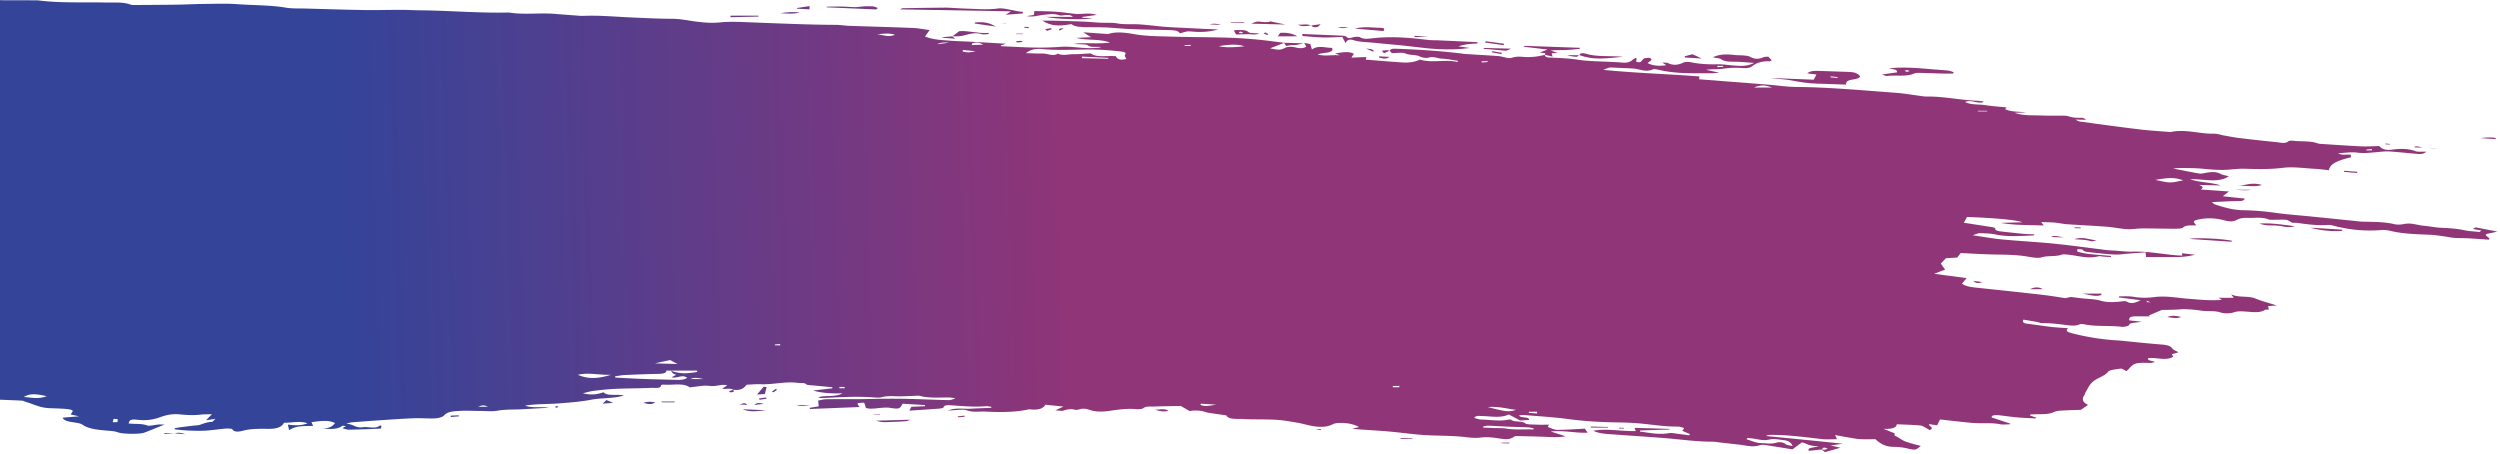 <svg width="656" height="119" viewBox="0 0 656 119" fill="none" xmlns="http://www.w3.org/2000/svg">
    <g style="mix-blend-mode:multiply" opacity=".8">
        <path d="M192.41 102.299c-.7-.53-1.79-.15-2.91-.3.48-.32.9-.6 1.33-.88-1.58-.43-2.92.4-4.68.14-1.44-.21-3.27.21-5.18.38-1.63-1.25-4.47-.51-6.87-.72-.2-.02-.66.13-.66.19 0 .94-1.61.62-2.45.66-3.2.15-6.43.13-9.64.27-1.91.08-3.8.31-5.66.53-.8.1-1.53.34-2.76.63 2.34.56 3.83.27 5.42-.27 1.06 1.12 3.4.4 5.35.85-2.75.85-5.86.58-8.57 1.11-2.7.52-5.68.75-8.58.97-2.9.22-5.91.09-8.77.58 1.97.73 4.21.2 6.28.55-2.5.14-5 .29-7.51.42-2.01.1-4.01-.01-6.03.36-1.37.26-3.1.06-4.66.06-1.66 0-3.34-.11-4.98-.02-1.65.09-3.41.13-4.27 1.12-.59.68-2 .9-3.49.88-1.45-.02-2.9-.11-4.34-.06-2.26.07-4.52.22-6.77.37-3.19.21-6.38.44-9.56.69-.55.04-1.07.2-1.6.44 1.82-.1 2.3 1.15 4.41.85 1.41-.2 3.19.6 4.53-.5l.33.27c-.08.2-.13.58-.26.59-2.76.13-5.54.24-8.31.29-.55 0-1.12-.25-1.75-.39.37-.21.6-.34 1-.56-.43-.03-.92-.11-.98-.06-1.24.99-3.16.86-5.16.7 1.85-.04 2.66-.63 3.26-1.43-1.86-.9-3.92-.52-6.19-.24.15.34.27.62.43.98-2.02.09-4.37-.17-6.3 1.12-.14-.66-.22-.99-.32-1.46 2.06.28 3.69.27 5.16-.35-2.1-.7-4.16-.09-6.17-.13-.62 1.16-1.89 1.61-4.08 1.6-2.18-.01-4.36-.09-6.49.44-.6.15-2.44.7-3.01-.36-.07-.13-1.21-.2-1.8-.15-1.77.15-3.5.44-5.27.54-1.54.09-3.12.02-4.67-.04-1.09-.04-2.17-.19-3.37-.3.01-.06-.06-.22.07-.3.22-.12 4.6-.65 5-.69.53-.04 1.13-.06 1.55-.2.97-.34 1.85-.72 3.13-.78.27-.01.46-.37.96-.8-1.12.17-1.69.26-2.48.38.49-.5.93-.95 1.54-1.58-1.3.04-2.13 0-2.89.1-1.87.21-3.71.13-5.54-.06-2-.21-3.71.21-5.16.74-1.85.67-3.62.93-5.91.68-1.79-.2-2.12.02-2.37.96 1.59.22 3.4-.05 4.93.54.51.2 1.9-.17 2.9-.25.44-.04.89 0 1.6 0-1.96.79-3.61 1.48-5.32 2.13-1.13.43-5.44.37-6.68-.02-.49-.15-1.02-.33-1.57-.38-2.93-.3-6.04-.32-8.04-1.74-.49-.35-1.72-.48-2.66-.63-1.12-.18-2.05-.4-2.49-1.16 1.29-.11 2.5-.21 4.34-.36-1.09-.24-1.66-.36-2.22-.49.19-.36.7-.78.47-1.05-.2-.23-1.2-.36-1.89-.41-1.36-.11-2.75-.13-4.13-.19-2.56-.1-4.16-1.06-6.19-1.64-.35-.1-.65-.31-1-.33-2.11-.11-4.23-.19-6.13-.26-.43-.4-.8-.74-1.24-1.14.23-.26 1.29-.44.32-1.02-.42-.25-.4-.65-1.36-.77-.85-.1-1.64-.33-2.9-.6.97-.47 1.75-.85 2.63-1.28-.48-.51-1.53-.31-2.35-.35-1.83-.08-3.88.28-5.16-.78-.22-.18-1.2-.13-1.99-.21.59-.9-.93-1.06-2.37-1.35.29-.34.55-.66.81-.97-.95-.41-1.83-.84-2.84-1.19-2.43-.84-5.34-.82-8.13-.96-3.9-.19-7.8-.35-11.85-.53v-1.17c.81-.05 1.56-.18 2.24-.12 1.25.12 2.14-.03 2.87-.54s1.66-.43 2.71-.2c1.15.25 1.92.04 2.22-.7-.97.09-1.78.13-2.55.25-.95.15-1.72.06-2.1-.38-.53-.62-1.51-.72-2.79-.59.2-.93.37-1.75.58-2.77-2.28.53-4.25-.05-6.4.29-1.83.28-4.04-.48-6.02.15-.79-.76-1.48-1.43-2.24-2.17 1.1.03 1.9.06 2.71.08-2.24-1.19-5.43-1.65-7.41-3.1 1.31-1.57-.25-2.76-3.21-3.68-.7-.22-1.49-.41-2.03-.71-1.52-.82-3.18-.99-5.26-.37.66.62 3.08.12 3.18 1.12-5.02.32-9.86 1.05-14.96.85-1.46-.06-2.88.63-4.5.14v-.8c-.63 0-1.21-.07-1.67.01-2.07.39-3.87-.04-5.74-.36-.83-.14-1.75-.19-2.64-.22-1.16-.04-2.34.03-3.48-.06-3-.24-3.59-.78-2.61-2.31 1.84-.27 3.75-.54 5.96-.87-1.53-1.31-2.17-2.52-1.86-3.84.04-.18-.58-.47-1.03-.59-.73-.19-1.56-.27-2.61-.43 1.43-.46.83-1.51 3.03-1.81-1.85-.5-2.2-1.11-1.93-1.91.22-.64.34-1.27-.68-1.9-.61-.38-.5-1.05-.6-1.6-.09-.51-.02-1.04-.02-1.38.94-.57 1.73-1.06 2.35-1.44-.67-1.14-3.05-1.59-2.89-2.76.13-.91.03-1.82.03-2.75.36-.11.8-.23 1.12-.33-.22-.67-.35-1.24-.62-1.8-.27-.57-.67-1.12-1.02-1.69 1.36-.17 1.2-.75.94-1.27-.52-1.02-1.19-2.02-1.86-3.12 1.54.05 2.58-.18 3.74.29 1.28.52 2.57.35 3.74-.38 1.19-.74 2.6-1.07 4.48-1.05.72 0 1.44-.12 2.17-.17.46-.03 1.08-.15 1.36-.05 2.3.84 4.72.11 7.03.1 2.45 0 4.92-.38 7.33-.69 1.01-.13 1.81-.68 2.81-.77 2.33-.22 4.72-.35 7.1-.38 2.63-.03 5.33-.06 7.88.19 3.55.35 6.04-.19 8.01-1.6.26-.19.86-.27 1.76-.54-1.52-.05-2.64-.18-3.71-.11-1.11.08-1.92-.02-2.79-.35-1.22-.46-2.32-1.05-4.08-1.03-.3 0-.72-.15-.9-.29-1.02-.8-2.42-1.16-4.35-1.08-.44.02-1.06-.02-1.32-.16-1.36-.73-3.11-.61-4.85-.68-4.62-.17-9.22-.47-13.84-.59-2.53-.07-3.75-.66-4.48-1.76-.52-.79-1.3-1.54-2.04-2.39.45-.12 1.22-.32 2.36-.62-2.96-.15-5.52-.15-7.94-.44-1.39-.16-2.73-.31-4.16-.37-.74-.03-1.6-.45-2.04-.81-1.2-.97-1.12-.99-3.71-1.2 1.28-.73 2.2-1.52 4.6-1.11.65.11 1.56-.21 2.36-.23 5.11-.11 10.03-.84 15.15-.98 4.59-.12 9.16-.47 13.74-.7 7.45-.37 14.9-.72 22.35-1.07 1.15-.06 2.42 0 3.26-.77-2.28-.12-4.06-.57-5.92-1.03-2.04-.5-4.5-.64-6.82-.83-2.94-.25-5.71-.69-8.4-1.32-1.55-.36-2.84-1.06-4.82-.93-.35.02-.84-.19-1.13-.36-1.4-.76-2.75-1.55-4.18-2.35 1.32-.77 3.06-.95 4.99-1.04 5.15-.23 10.29-.52 15.43-.82 1.08-.06 2.14-.22 3.32-.35-.55-1.11-1.07-2.1-1.51-3.09-.19-.44-.51-.94-.25-1.33.65-.96-.17-1.76-.69-2.62-.49-.81.47-1.73 2.4-2.36.53-.17 1.14-.32 1.75-.39 2.38-.28 4.71-.73 7.24-.61 1.97.09 3.69-.07 4.73-1.02.15-.14.57-.2 1.07-.36.67 1.13 2.57.95 4.2 1.07 1.01-1.12.67-1.81-1.54-2.77 1.32 0 2.61-.19 3.38.04 1.85.56 3.6.21 4.84-.21 2.1-.72 4.38-.52 6.58-.71 1.78-.16 3.64-.1 5.27-.62.49-.16 1.24-.11 1.87-.17.53-.05 1.37-.05 1.53-.2.98-.93 2.67-.64 4.17-.64 2.49 0 4.98 0 7.47.02.65 0 1.32-.02 1.93.06 5.72.7 11.55.39 17.34.52 2.17.05 4.6-.21 6.6.56.26.1.72.09 1.08.09 3.68-.02 7.35-.04 11.02-.09 2.6-.04 5.19-.18 7.78-.2 2.67-.03 5.4-.12 8.02.07 4.27.31 8.64.21 12.82.92 1.61.27 3.49.18 5.25.23 5.07.14 10.14.31 15.22.39 3.29.05 6.59-.05 9.88-.05 1.55 0 3.1.11 4.65.12 7.86.06 15.66.78 23.55.58 3.99.67 8.16.01 12.19.37 1.64.14 3.28.26 4.93.38.82.06 1.67.17 2.48.13 3.91-.17 7.72.19 11.58.37 3.87.18 7.75.38 11.62.4 2.24.01 4.15.46 6.2.72 2.15.27 4.09.46 6.45.22 2.82-.29 5.88-.08 8.82.03 7.15.26 14.28.59 21.46.62 1.19 0 2.37.22 3.56.26 5.53.19 11.06.33 16.58.55 1.52.06 3 .37 4.48.56-.46.64-.84 1.17-1.21 1.69 1.92.79 4.14.92 6.31 1.08 1.92.14 3.87.19 5.81.29 2.93.16 5.85.33 9.17.53-.66.2-1.05.32-1.44.43.08.08.14.21.23.22 3.04.13 6.08.31 9.12.35 2.09.03 4.22-.03 6.29-.19 2.81-.22 5.42.41 8.17.33.87-.02 1.73-.07 2.6-.24-1.17-.28-2.58.25-3.63-.54-.42-.31-2.29-.15-3.5-.35 2.96-.38 6.05.12 9.4-.33-2.82-1.04-6.02-.48-8.83-1.23 1.34-.06 2.39-.11 3.86-.17-.68-.43-1.17-.74-2.03-1.29 2.29.16 4.11.29 6.55.46 1.82-.66 4.15-.45 6.91.04 2.77.5 5.95.53 8.96.62 4.96.15 9.94.14 14.9.27 2.63.07 5.26.24 7.85.47 2.56.23 5.06.59 7.59.9-1.15.44-2.31.89-3.74 1.44 1.61.34 2.59.58 3.67 0 .8-.44 1.83-.52 3-.23.91.23 1.93.35 2.84-.2-.18-.31-.37-.65-.57-.99.52.1 1.04.19 1.61.3.11.38.24.8.43 1.45 1.58-1.23 3.45-.44 5.28-.44.64 1.51-2.36 1.12-3.8 1.71 1.91.59 3.76.03 5.87.26-.58-.26-.83-.36-1.27-.56 1.74-.13 3.29-.66 4.93.13-.18.27-.36.55-.66 1.01 1.4-.05 2.58-.1 3.94-.15-.03.13-.08.34-.17.69 3.26.25 6.53.54 9.82.74 1.65.1 3.21-.17 4.39-.76 3.26.98 6.71-.14 9.88.64.03-.11.05-.21.08-.32-1.41-.2-2.8-.51-4.23-.57-1.19-.05-2.19-.72-3.62-.22-.37.13-1.61-.07-2.02-.3-1.07-.6-2.81-.3-4.01-.87-.62-.29-2.27-.05-3.47-.05-.19-.23-.36-.43-.53-.63l.04.02c.06-.49.7-.58 1.53-.55 5.69.2 11.33.56 16.89 1.21.44.05.87.14 1.32.17 2.87.18 5.74.34 8.6.54.57.04 1.12.18 1.65.3.74.18 1.35.38 2.27.08.61-.2 1.59-.26 2.32-.19 2.17.21 4.14 0 6.04-.5l-.06-.03c.24.31.13.68 1.24.73 2.46.11 4.99.19 7.32.55 3.08.47 6.22.43 9.33.63.73.05 1.49.03 2.2.12 1.39.17 2.32-.06 2.98-.65.2-.18.53-.33.89-.56.73.39-.73 1.2 1.02 1.14.38-.01.68-.59 1.13-1.01.53-.02 1.58-.44 1.95.25.13.25-.57.6-.99.99 1.17.63 2.8.87 4.9.55-.37-.24-.64-.41-1.07-.69.63.04 1.22 0 1.46.11 1.35.68 2.66.56 3.9-.02.87-.4 1.76-.25 2.59-.09 2.12.41 4.28.5 6.55.45 1.34-.03 2.71.2 4.07.31 1.8.14 3.62.33 5.54-.67-1.95-.13-3.44-.29-4.95-.31-1.41-.02-2.71.05-3.69-.65-.39-.28-1.4-.34-2.18-.51 1.7-.84 3.58-.86 5.63-.61.8.1 1.67.05 2.48.13.59.06 1.31.14 1.66.34 1.16.67 2.26.68 3.55.11.24-.11.7-.09 1.22-.15.32.34.63.67.91.97-.28.14-.42.27-.53.26-2.08-.11-3.56.47-4.51 1.21-.78.61-1.65.63-2.74.55-1.78-.14-3.44-.04-5.19.21-1.25.18-2.71.04-4.26.27.98.21 1.96.43 3.47.76-.98.08-1.44.14-1.91.14-1.76 0-3.52 0-5.28-.01-2.97-.02-5.87-.23-8.59-.87-.49-.11-1.34-.28-1.56-.18-1.92.91-3.49-.06-5.2-.18-1.06-.07-2.13-.1-3.19-.15-.98-.04-1.97-.13-2.94-.11-.41 0-.79.26-1.8.61 8.78.86 17.08 1.08 25.25 1.73l-.07.74c6.06.47 12.1.93 18.12 1.41 2.45.19 4.88.58 7.32.6 8.91.08 17.61.91 26.37 1.55 1.99.15 3.92.5 5.88.75.63.08 1.26.22 1.89.21 4.66-.06 8.95.96 13.53 1.12.45.02.9.1 1.34.15.06 0 .08.07.18.18-1.59.56-3.14-.72-4.86-.02 1.51.83 3.64.56 5.36.84 1.74.28 3.59.39 5.59.59l-.45.42c1.49.83 3.64.61 5.52.9-1.04.03-2.08.07-3 .09 2.1.82 4.75.62 7.25.72 1.82.07 3.67.02 5.5.04.45 0 1 .02 1.32.14 1.04.39 2.17.44 3.42.41.43-.01.89.18 1.23.53-.8-.02-1.6-.04-2.86-.06.64.26.94.48 1.33.53 5.25.71 10.5 1.44 15.79 2.07 2.59.31 5.27.45 7.91.67 3.94-.84 7.54.51 11.38.43.85-.02 1.72.3 2.59.46 1.37.24 2.73.52 4.14.69 3.22.39 6.46.75 9.71 1.07 1.05.1 2.34.52 3.17-.27.1-.1.72-.15 1.03-.11 2.19.29 4.65-.04 6.64.72.32.12.85.12 1.29.15 3.38.22 6.76.46 10.16.62 1.54.07 3.12-.05 4.66-.09.64.78 1.72 1.17 3.28.96 2.28-.31 4.3-.33 6.31.41.56.21 1.64.08 2.75.11-.81.8-1.94.62-2.98.53-2.28-.19-4.54-.46-6.83-.59-1.13-.06-2.32.12-3.47.21-1.62.13-3.13.33-4.9.09-1.41-.2-3.09.08-4.92.16 1.06.69 2.28.22 3.32.42v.66c-2.92.72-5.46 1.5-5.78 3.39-1.21-.13-2.35-.3-3.51-.36-2.83-.15-5.87-.6-8.47-.28-3.5.44-6.8.35-10.26.25-1.85-.05-3.74.3-5.62.31-1.82 0-3.66-.15-5.46-.33-1.5-.15-5.99-.27-7.54-.04 2.44.48 4.64.94 6.89 1.32.5.08 1.23-.11 1.82-.21 1.39-.24 2.62-.32 3.77.32.51.28 1.4.4 2.12.59-2.07 1.52-5.08 1.05-7.96.85-.69-.05-1.38-.12-2.15-.05 2.39.88 5.53.77 8.01 1.62l-5.7-.13c1.01.43 1.27.71.44 1.2 2.52.17 4.84.33 7.41.51-.6.47-1.03.8-1.62 1.26 2.03.22 3.87.41 5.77.61-.25.77-1.33.63-2.32.65-1.98.06-3.95.17-6.34.28.48.36.6.54.85.62 2.32.74 4.67 1.47 7.54 1.51 2.93.04 5.73.32 8.55.71 3.01.42 6.14.63 9.22.94 3.98.4 7.96.81 11.95 1.22.45.05.91.12 1.37.13 2.82.07 5.66.01 8.31.63.96.23 1.85.14 2.9-.05 1.75-.32 3.3.36 4.99.5 1.52.12 2.99.46 4.52.52 2.12.09 4.16.23 6.14.65 1.22.26 2.61.31 3.93.46.16-.13.33-.26.49-.38l-2.22-.42.66-.42 5.74 1.11c-.65.15-1.01.25-1.4.32-2.02.39-2.03.4-.76 1.37.08.06 0 .17-.03.44-1.81-.12-3.59-.26-5.38-.36-1.25-.07-2.53-.03-3.77-.12-.96-.07-1.86-.3-2.81-.42-1.13-.15-2.26-.34-3.41-.39-3.55-.15-7.12-.21-10.43-1.01-.71-.17-1.63-.31-2.38-.24-4.65.39-8.9-.13-12.96-1.22a3.78 3.78 0 0 0-1.07-.11c-2.75.19-5.33-.13-7.93-.51-.6-.09-1.28-.04-1.42-.05-.75-.36-1.14-.71-1.67-.77-.87-.11-1.84-.02-2.77-.03-.65 0-1.5.07-1.9-.1-1.63-.68-3.48-.32-5.24-.39-1.17-.04-2.16.05-3 .51-1.01.56-2.06.47-3.42.11-1.85-.49-3.96-.68-6.09-.3-2.01.36-2.17.55-1.14 1.64-1.26.1-2.79-.2-3.53.63-.17.2-1.32.26-2.02.26-2.86 0-5.72-.09-8.58-.08-1.35 0-2.72.27-4.03.19-1.79-.1-3.51-.49-5.29-.63-3.47-.26-6.97-.42-10.45-.66-1.07-.07-2.09-.32-3.16-.42-1.12-.1-2.28-.1-3.66-.16.33.44.5.67.69.92-3.84-.17-7.65-.03-11.32-.7l5.7-.15c-1.41-.59-6.78-1.11-14.53-1.4-.25.47-.52.96-.82 1.52 2.33.36 4.59.72 6.87 1.07.72.11 1.43.13 1.37.66-.02.16.61.44 1.03.49 2.06.26 4.14.47 6.22.67.98.09 2 .11 3.04.16-.13.14-.19.28-.27.28-3.36.12-6.72.44-10.03-.27-1.23-.26-2.7-.28-4.07-.33-.4-.01-.84.24-1.86.55 2.9.42 5.19.85 7.57 1.08 4.63.44 9.35.68 13.96 1.14 4.59.47 9.09 1.11 13.64 1.67.62.08 1.28.09 1.92.13 1.64.1 3.3.33 4.92.28 4.14-.14 7.9.71 11.86.99.35.02.71.03 1.17.04-.06-.22-.1-.39-.15-.61 1 .11 1.97.22 3.47.39-2.3.59-4.25.64-6.23.62-2.17-.01-4.34 0-6.61 0-.03-.3-.07-.67-.13-1.25-1.6.12-3.01.23-4.43.33-1.24.09-2.5.31-3.72.25-2.01-.09-4-.33-5.98-.55-.95-.1-2.08-.09-2.41-.75-.04-.08-.89-.07-1.37-.1.02.23-.12.62.1.67.95.25 1.97.48 3.03.59 1.88.21 3.8.34 5.71.5-.02.1-.03.2-.05.3-.63-.04-1.27-.06-1.9-.11-.44-.03-.99-.18-1.29-.1-2.65.7-4.98-.03-7.41-.34-.75-.09-1.82-.25-2.28-.08-1.61.59-3.67.18-5.37.73-.8.26-2.53-.03-3.73-.24-3.13-.53-6.37-.47-9.59-.55-2.58-.07-5.15-.24-7.84-.36-.29.39-.57.75-.88 1.18-.97.06-1.95.11-2.98.17l-1.35 1.41c.37.52.73 1.02 1.13 1.58-.89.34-1.67.64-2.88 1.1 2.98.4 5.57.75 8.52 1.14-.37.44-.77.9-1.21 1.42.63.57 1.77.85 3.05 1 3.42.38 6.85.73 10.27 1.1 2.88.31 5.76.62 8.63.97 1.6.19 3.16.47 5.2.77.21-.05.96-.22 1.38-.32 1.54.18 2.75.37 3.99.46 1.36.09 2.64.17 3.91.54 1.74.51 3.75.39 5.67.14.65-.08.88-.07 1.46.23 1.01.52 2.12.07 3.32-.51-2.11-.27-3.93-.5-5.74-.73.04-.1.09-.2.13-.3 1.24.03 2.58-.07 3.71.13 1.85.32 3.64.31 5.43.08 3.15-.41 6.05.22 9.03.44 2.85.21 5.65.55 8.75.28-.27-.17-.47-.3-.85-.53h3.98c-.21-.27-.36-.46-.72-.92 2.01.97 4.49.32 6.35 1.09 1.61.67 3.53 1.16 5.64 1.84-.89.07-1.5.11-2.27.17l.18.9c-.33.02-.83-.02-.97.07-1.29.83-2.96.62-4.67.49-1.24-.09-2.42-.24-3.7.22-.72.26-2.44.28-3.14.03-1.69-.61-3.58-.27-5.3-.53-1.29-.2-2.66-.32-4.01-.38-.95-.04-1.94.1-2.91.13-1.07.04-2.14.05-3.38.08-1.01.43-2.19.92-3.36 1.42.06.08.12.17.19.25-1.2 0-2.39.01-3.59 0-1.52-.02-1.93.38-1.76 1.06.84.09 1.66.18 3.2.34-1.53.36-3.07.13-3.3.94-.05.19-1.3.48-1.84.41-3.29-.41-6.82.01-10.02-.68-.29-.06-.83-.08-1.01 0-1.24.61-2.72.31-3.95.16-2.01-.25-3.98-.48-6.06-.46-.39 0-.77-.21-1.19-.29-1.15-.21-2.32-.4-3.62-.62-.28.67-.03.95 1.02 1.08 2.15.27 4.27.6 6.43.85 1.33.15 2.7.21 4.32.33-.84.65-.24 1 .84 1.28 3.86 1 7.92 1.69 12.29 1.93 1.07.06 2.12.21 3.18.31 2.62.25 5.23.53 7.87.73 1.48.11 2.62.28 3.13 1.08.22.35.98.61 1.62.99-.65.19-1.16.34-1.75.5.13.24.26.48.36.68-1.98 1.14-4.42.09-6.52.35-.44.77 1.1.59 1.73 1.01-.49.1-.92.26-1.33.25-3.78-.11-4.16 0-5.6 1.64-.1.12-.24.23-.55.51-.59-.27-1.18-.71-1.49-.67-1.2.17-3.03.38-3.3.79-.77 1.15-2.98 1.68-4.07 2.69-1.04.95-1.35 1.96-1.99 2.94-.08.13 0 .28-.09.4-.74.98-.81 1.92.86 2.71-.65.45-1.22.84-1.86 1.29-1.61.06-3.28.1-4.93.19-.7.04-1.58.11-2.02.33-1.17.59-2.57.63-4.06.63-.76 0-1.52.05-2.28.07-.03.09-.06.18-.08.27l1.63.56c-.04.07-.08.14-.12.22-1.68-.1-3.38-.15-5.05-.3-1.61-.14-3.18-.4-4.79-.56-.86-.08-1.7-.02-1.77.58 1.63.54 3.26 1.08 4.9 1.62l-.09.2c-.85 0-1.81.12-2.53-.02-2.38-.49-4.88-.14-7.28-.35-2.76-.24-5.48-.58-8.51-.91-.2.41-.46.94-.76 1.54-.56-.08-1.28-.19-2.12-.31-.13.59 1.62.97.14 1.57-.24-.16-.45-.32-.72-.46-.56-.27-1.09-.7-1.75-.76-1.94-.18-3.94-.22-6.13-.32-.07.85-1.06 1.28-3.46 1.21.99.41 1.51.62 2.03.83.45.19 1.15.29.8.74-.1.13.51.4.84.59.69.4 1.29.87 2.13 1.18 1.22.45 2.63.77 3.96 1.15-1.36 1.1-1.42 1.13-3.4.67-1.18-.27-2.3-.43-3.65-.44-2.52-.01-3.68-.99-4.87-2.01-1.27 0-2.66.06-4.01-.02-1.07-.06-2.1-.28-3.13-.45-.99-.16-1.96-.35-3.43-.62.22.51.32.73.48 1.09-1.3 0-2.62.11-3.83-.02-4.45-.49-8.84-1.13-13.46-1.11-.43 0-.86.04-1.34.29 3.36.33 6.72.65 10.07.99 3.33.33 6.66.68 10.1 1.03-.96.14-1.82.27-3.22.47 1.12.25 1.76.4 2.59.59-1.39.39-2.65.75-4.02 1.14-.28-.21-.63-.46-.97-.71.34.03.7.12 1 .08.25-.03.43-.21.64-.32-.34-.08-.78-.27-.98-.22-.29.07-.41.32-.6.49-1.12.12-2.24.24-3.38.35-.37-1.01 1.43-.72 2.6-1.24-2.39.11-3.22-.76-4.39-.98-.92.68-1.72 1.27-2.48 1.84-2.6-.42-4.82-.79-7.07-1.13-.42-.06-1.05-.1-1.36 0-1.94.68-3.71.09-5.53-.11l-5.6-.63c-.36-.04-.72-.14-1.07-.14-4.63.03-9.03-.66-13.54-1-4.64-.35-9.29-.65-13.93-.99-1.5-.11-3-.28-4.17-.89 3.71-.67 7.39.21 11.17.08-.14-.33-.23-.54-.36-.83l9.2.27c0 .05.01.11.02.16-2.58.08-5.17.17-7.75.25 0 .1-.01.19-.02.29 2.45.3 4.76.89 7.53.42.8-.14 1.91.13 2.87.23.82.09 1.63.22 2.44.34.11-.1.21-.2.32-.3-.7-.31-1.41-.61-2.06-.9.16-.25.57-.61.4-.7-.39-.21-1.08-.4-1.64-.4-4.03.03-7.77-.73-11.69-.96a95.32 95.32 0 0 0-4.15-.14c-4.41-.06-8.73-.32-13.03-.9-3.64-.49-7.44-.7-11.17-1.02-.49-.04-1.02.03-1.53.06.17.85 2.77.2 2.59 1.23-.8.04-1.59.08-2.34.12-.99-.53-1.91-1.02-2.97-1.58-2.12 1.03-4.6.46-6.97.42-.84-.02-1.69-.21-2.07.5.57.14 1.18.41 1.8.42 2.35.04 4.69.49 7.06.05.24-.04.72-.08.75-.05.71.8 2.94.23 3.82 1.04.3.27 1.87.25 2.87.29 1.09.05 2.2.01 3.31.01-.12.26-.39.56-.26.62.75.29 1.61.74 2.42.74 2.37 0 4.73-.19 7.23-.31l.75 1.04c-3.13.19-6-.66-9.71-.3 1.57.51 2.64.85 3.91 1.26-1.65.28-3.18.25-4.78.17-2.65-.13-5.32-.17-7.99-.24-.24 0-.61.06-.72.15-1.2.99-2.86.64-4.5.4-1.41-.2-2.75-.36-4.32-.14-1.17.16-2.59.04-3.82-.11-3.78-.46-7.68-.32-11.48-.59-2.88-.21-5.69-.62-8.56-.88-2.54-.23-5.11-.37-7.67-.55-.54-.04-1.08-.09-2.16-.19.86-.21 1.26-.31 1.82-.44-1.22-.67-2.66-1.05-4.5-1.08-.96-.02-1.78.01-2.52.39-1.36.71-3.15.74-4.88.47-1.52-.24-2.89-.68-4.4-.94-1.81-.31-3.66-.65-5.55-.75-2.87-.16-5.8-.04-8.67-.2-1.55-.09-3.7.21-4.34-.96-1.47-.21-2.95-.41-4.41-.64-.45-.07-.92-.17-1.28-.31-.83-.33-2.91-.44-3.9-.16-.81-.47-1.62-.94-2.34-1.36-2.39.05-4.77.07-7.14.16-.92.04-2.04-.15-2.72.45-.21.19-1.2.28-1.77.23-2.43-.21-4.64.09-6.95.43-1.69.25-3.63.37-5.34-.24-.83-.29-1.8-.47-2.83-.1-.24.09-.75.13-1 .07-1.16-.3-2.05-.12-3.04.23-.37.13-1.15-.03-2.14-.07.79-.37 1.25-.58 2.14-1-1.82-.19-3.19-.32-4.74-.48-.56 1.02-1.86 1.44-3.9 1.23-.25-.03-.57 0-.81.06-3.61.75-7.38.68-11.16.51-1.56-.07-3.09.26-4.74-.34-.94-.34-2.94.01-4.96.06 2.11-.82 4.04-.37 5.81-.47 1.85-.11 3.71-.16 5.57-.24 0-.09 0-.18.01-.27-.47-.05-.98-.19-1.42-.15-2.98.25-5.9-.02-8.83-.22-.99-.07-2.08-.21-2.32.56-.04.13-.7.26-1.11.29-2.51.19-5.03.35-7.84.53.22-.42.37-.7.54-1.01 1.25-.05 2.4-.1 3.56-.15l.03-.3-5.9-.36c-.71 1.41-.93 1.45-3.43 1.07-.62-.1-1.37-.04-2.05.01-1.52.11-3.05.43-4.15.02-.17-.55-.23-.95-.48-1.33-.04-.06-.98-.01-1.46.06-.37.06-.3.3.28 1.04-4.39.18-8.68.35-12.98.52-.06-.1-.12-.2-.17-.3.76-.13 1.52-.25 2.43-.4-.04-.44-.09-.9-.15-1.52.5-.08 1.33-.32 2.17-.34 3.02-.05 6.04-.01 9.07-.03 2.3-.02 4.6-.1 6.9-.11 1.91-.01 3.83 0 5.74.05 3.4.09 6.79.24 10.19.32.64.02 1.31-.17 1.94-.51-.57-.06-1.14-.17-1.72-.18-2.55-.03-5.15.23-7.58-.42-.42-.11-1.09-.02-1.64 0-1.38.04-2.76.13-4.14.11-1.47-.02-2.91-.16-4.31.25-.48.14-1.27.1-1.89.05-4.68-.38-9.32-.03-13.97.16-.13 0-.28-.07-.74-.19 1.88-.64 4.43.03 6.4-1.06-2.95.09-5.38-.05-7.76-.73 1.79-.2 3.43-.39 5.07-.58v-.29l-5.91-.54c-.32-.03-.81-.07-.89-.17-.46-.57-1.42-.31-2.21-.42-3.38-.45-6.49.49-9.8.35-1.16-.05-2.34.07-3.69.13-.62.72-1.22 1.58-3.51 1.32l.05.03h-.04zm103.12-86.82c-.13-.41-.54-.84-.3-1.15.39-.53-.26-.71-.89-.79-1.49-.19-3.03-.32-4.56-.42-5.4-.37-10.87.28-16.26-.24-1.84-.18-3.14.14-4.34 1.07 1.67.04 3.09.12 4.51.1 1.3-.01 2.59.84 3.89.02 1.26.64 2.74.13 4.1.15 1.45.02 2.91-.13 4.5-.21 1.64 1.2 4.32.52 6.64.74.32.78 1.13 1.12 2.7.73h.01zm-120.67 81.77c-.01.7-.89.83-2.18.86-2.94.05-5.88.17-8.81.3-.84.04-1.65.22-2.48.34l.06.32c2.29.12 4.59.26 6.89.35 3.13.11 6.26.18 9.39.26 1.02.02 1.97-.07 2.58-.55-1.3-.99-2.7.27-4.08-.14.39-.21.75-.4 1.2-.64-.27-.11-.58-.21-.79-.34-.17-.11-.22-.26-.59-.74 2.71 1.02 4.79.67 6.88.33 0-.12-.01-.23-.02-.35h-8.05zm283.7 17.66c-.09.12-.18.24-.26.36 1.22.35 2.42.95 3.68.99 1.33.04 2.82.32 4.26-.13.65-.2 1.72-.11 2.32.42.29.25 1.21.34 1.84.5-.35-.76-.88-1.38-2.31-1.55-1.2-.14-2.69-.42-3.61-.2-1.78.43-3.03-.03-4.49-.23-.47-.07-.96-.1-1.44-.15l.01-.01zm-56.21-2.22c.05-.09.11-.17.16-.26-.5-.1-.98-.26-1.5-.29-1.64-.08-3.28-.1-4.92-.17-1.84-.08-3.67-.2-5.51-.27-.45-.02-.93.13-1.39.2 0 .1 0 .2.01.3l2.8.12c1.06.04 2.21-.03 3.18.13 2.4.4 4.78.16 7.17.23v.01zm-250.72-14.34c2.5 1.09 5.05 1.13 8.68 0-3.17.1-5.86-.69-8.68 0zm413.93-51.14c1.26.23 2.51.62 3.79.65 1.13.03 2.31-.33 3.55-.54-2.13-.74-3.52-.8-7.34-.11zm-617.92 4.71c-.73.22-.66 1.16-2.19.53-.13-.05-.69.14-1.05.22.25.19.51.55.76.55 2.06 0 4.24.19 6-.58 0-.35-.25-.82-.97-.51-1.22.53-1.76-.1-2.55-.2v-.01zm442.81 54.91c4.94 1.26 5.35 1.3 7.38.72-2.53-.31-4.73-.99-7.38-.72zm-378.18-2.87c-3.14-.71-4.54-.67-6.02.2 2.02.19 3.84.61 6.02-.2zm314.23-91.81c-1.38-.56-3.85-.56-6.69-.02 1.64.35 3.49.36 6.69.02zm-42.61 2.7c0 .14.01.28.02.42l6.91.15c0-.08.02-.15.02-.23-2.32-.11-4.64-.23-6.95-.34zm-108.05 79.63c-1.21.26-2.3.49-4 .86 2.19.07 3.82.12 5.94.18-.94-.5-1.45-.78-1.94-1.04zm54.28-85.51c1.51.17 2.97.88 4.72.15-1.57-.55-3.18-.2-4.72-.15zm-45.55 90.5c-1.7-.413-2.803-.413-3.31 0h3.31zm280.4-76.51c-1.99-.72-3.03-.69-4.71 0h4.71zm-145.74 83.22c-1.38-.08-2.76-.17-4.14-.25-.02.11-.04.22-.07.32 1.29.55 2.78.1 4.21-.08v.01zm-64.19-94.73v.38l2.97-.12c-1.01-.57-1.99-.72-2.96-.26h-.01zm-2.33 1.66c-.05.12-.11.24-.16.36 1.04.41 2.19.3 3.42-.03l-3.26-.33zm-221.87 96.85c-.34-.01-.69-.03-1.03-.05l-.24.87c.43 0 1.18.03 1.22-.04.15-.25.06-.52.06-.79l-.01.01zm97.18-3.23c-.85-.48-1.69-.43-2.51 0h2.51zm121.02-95.53c-1.373-.133-2.417.003-3.13.41 1.09-.14 1.8-.23 3.13-.41zm154.27 97.29c.01-.15.03-.3.04-.45h-2.15c-.02.1-.04.19-.07.29.73.05 1.45.11 2.18.16zm-37.83-7.21c0 .12 0 .23.01.34.54 0 1.09.01 1.63-.02.06 0 .07-.22.1-.34-.58 0-1.16 0-1.74.01v.01zm256.94-61.84c-.03-.11-.05-.22-.08-.33-.48.05-.95.09-1.43.14.02.08.05.16.07.24.48-.01.96-.03 1.43-.04l.01-.01zm-171.81-22.16c.02.11.05.23.08.34l1.49-.09-.06-.25h-1.51zm-61.87-1.19c.02.1.05.21.07.31l1.58-.12c-.02-.08-.05-.16-.07-.24-.53.02-1.05.04-1.58.05zm132.68 13.15v-.16H519v.16h2.42zm-301.16 72.3c0 .11 0 .23.01.34h1.4c-.02-.11-.02-.32-.08-.33-.44-.03-.89-.01-1.34-.01h.01zm92.2-89.47-.06-.3-1.59.09c.01.07.03.14.04.2h1.61v.01zm-107.71 78.55-.06-.33c-.46.03-.93.07-1.39.1.02.08.03.15.05.23h1.4zm358.45-11.72c.15.25.18.39.24.39.28.02.56 0 .85 0-.28-.1-.57-.2-1.09-.38v-.01z" fill="url(#aakwa5xota)"/>
        <path d="M387.7 11.419c-1.78.03-3.47.19-5.05.74 1.03.15 2 .3 2.97.44-5.44.75-10.6.21-15.78-.46-2.99-.38-6.09-.56-9.11-.9-1.84-.21-3.79-.14-5.51-.68-1.16-.36-1.73-.14-2.15.76-.32-.62-.59-1.15-.85-1.64-1.72.06-3.28.2-4.82.16-1.85-.04-3.68-.22-5.51-.37-.11 0-.13-.3-.22-.54 3.66.15 7.12.28 10.58.43.33.01.83.09.93.21.48.52.97.53 1.89.2.41-.15 1.56-.16 1.77-.02.98.65 2.36.4 3.33.29 5.13-.6 10.06-.11 15 .48.61.07 1.28.02 1.93.05 3.52.16 7.03.32 10.55.49.02.12.05.25.07.37l-.02-.01z" fill="url(#akjearxjab)"/>
        <path d="M281.1 6.329c-3.5.65-5.41.44-7.58-.9 1.21 0 2.18-.03 3.14 0 3.77.13 7.59.14 11.28.48 1.79.17 3.64-.07 5.23.23 1.86.36 3.65.13 5.45.23 2.16.12 4.28.42 6.43.62.96.09 1.95.14 2.93.19l8.47.42c.98.05 1.97.08 3.21.12-2.54.73-4.81.8-7.61.51-.65-.07-1.49.3-2.45.52-.46-.89-1.96-.83-3.53-.87-4.64-.11-9.35-.12-13.89-.55-2.23-.21-4.32-.16-6.49-.19-1.74-.02-3.54 0-4.58-.82l-.01.01z" fill="url(#eqe2yyuoic)"/>
        <path d="M484.41 22.199c-2.69-.09-5.06-.19-7.43-.25-2.39-.06-4.58-.39-6.8-.83-1.71-.34-3.7-.36-5.54-.65 3.72.15 7.44.29 11.28.44.28-.54.48-.91.72-1.36-.89-.11-1.65-.2-2.45-.3.81-.65 1.9-.7 3.18-.64 2.58.11 5.17.16 7.75.26.62.03 1.37.09 1.8.28.56.24 1.12.61 1.17.95.03.21-.77.58-1.33.67-1.32.2-2.55.36-2.33 1.44l-.02-.01zm-4-2.17c-.04.09-.08.17-.11.26.61.06 1.22.12 1.83.17.03-.08.07-.15.1-.23-.61-.07-1.21-.14-1.82-.2z" fill="url(#mhxw9ewyad)"/>
        <path d="M512.43 19.309c-.79 0-1.58.02-2.36 0-2.02-.05-4.04-.14-6.07-.18-.54-.01-1.28-.04-1.59.11-2.15 1.02-4.93.38-7.33.7-.22.03-.57-.17-1.26-.39 1.57-.22 2.75-.38 3.94-.55.3-.8-1.12-.82-2.13-1.09 5.4-.53 10.37.28 15.43.59.56.04 1.07.29 1.6.45-.07.12-.15.24-.22.36h-.01zm-11.35-.67c-.28-.11-.46-.23-.65-.23-.22 0-.45.09-.68.14.2.1.37.24.62.3.12.03.39-.11.7-.2l.01-.01z" fill="url(#mq3uimzfje)"/>
        <path d="M287.81 3.909c-1.47.21-2.65.38-3.83.54.02.07.03.15.05.22.85.05 1.7.1 2.8.17-2.83.4-10.03.18-12.36-.42h7.06c-1.02-1.03-2.71-.08-3.68-.44-1.44-.54-2.95-.18-4.25-.06-1.25.12-2.36.62-4.25.31.83-.13 1.34-.2 1.96-.3.03-.29.06-.66.1-1.03 1.96.05 3.78.04 5.56.17 1.73.12 3.42.39 5.13.57 1.76.18 3.63-.43 5.71.27z" fill="url(#nf1fex5def)"/>
        <path d="M236.19 2.459c.46-.24.52-.3.59-.3 3.77-.06 7.54-.14 11.31-.16 1.45 0 2.91.19 4.37.22 3.22.06 6.45.45 9.67-.02.09-.01.18-.02.28-.02 2.21.08 3.9.79 6.05.95-.04.14-.08.27-.13.41-1.27.1-2.54.19-4.45.34.7-.46 1-.65 1.39-.9-9.71-.17-19.2-.34-29.08-.52z" fill="url(#3w9mnlc7vg)"/>
        <path d="M405.3 14.389c.78-.7-.73-.35-1.19-.64.53-.2 1.07-.41 1.97-.75-2.34-.28-4.25-.5-6.17-.73l.06-.24 14.56.51c0 .09.01.19.02.28-1.28.11-2.55.28-3.83.32-1.24.04-2.49-.05-3.86.13.59.2 1.19.39 1.9.63-.6.04-1.04.06-1.6.09.06.23.12.45.23.86-.9-.21-1.52-.35-2.16-.5l.05.03.02.01z" fill="url(#za67awqqjh)"/>
        <path d="M229.92 2.479c-4.34-.19-8.69-.38-13.03-.56v-.17c1.89 0 3.8-.1 5.65.04 1.11.08 2.05.16 3.18-.02 1.02-.16 2.21-.14 3.31-.1.46.02.88.29 1.32.44-.14.12-.28.25-.42.37h-.01z" fill="url(#bx9m0hnmci)"/>
        <path d="M414.46 14.489c-.03-.56.88-.64 1.46-.45 2.98.96 6.39.56 9.58.83.08 0 .16.03.24.05-4.25.36-7.35.96-11.36-.47l.09.05-.01-.01z" fill="url(#8vf4mabc4j)"/>
        <path d="M249.9 9.539c.48-.37.96-.73 1.78-1.35 2.28-.24 4.88.67 7.7.45.02.1.04.2.07.29-.59.02-1.36.18-1.75.05-1.52-.48-3.12-.17-4.14.16-1.28.41-2.42.43-3.73.38l.07.03v-.01z" fill="url(#jyon3nbmnk)"/>
        <path d="M355.45 7.499c1.64-.42 3.28-.4 4.94-.28.57.04 1.16.07 1.74.08 1.26 0 1.24.34.88.85-2.56-.22-5.06-.44-7.56-.65z" fill="url(#6e22emdqhl)"/>
        <path d="M585.52 63.429c-3.57-.24-7.14-.48-11.11-.74 1.8-.42 9-.03 11.28.49-.06.08-.12.17-.18.25h.01z" fill="url(#miuc8d8ccm)"/>
        <path d="M333.23 5.589c1.19.25 2.37.49 4.08.85-3.28-.08-5.99-.15-8.98-.23 1.54-.67 1.52-.64 3-.43.52.07 1.13 0 1.7-.02.07-.06.14-.11.2-.17z" fill="url(#ual2t64bmn)"/>
        <path d="M335.27 9.539c.34-.47.5-.69.67-.91 1.74-.14 3.25.16 4.44.91h-5.11z" fill="url(#ns027rj3co)"/>
        <path d="M614.61 60.559c-2.33.24-5.9-.05-8.34-.82 2.78.17 5.56.35 8.34.52v.3z" fill="url(#3oils5fojp)"/>
        <path d="M592.86 58.649c3.12-.18 5.99.27 9.29.72-1.49.41-2.41.18-3.44-.01-.9-.17-1.95-.24-2.92-.21-1.16.03-2.06-.16-2.93-.5z" fill="url(#jok0cza7nq)"/>
        <path d="M324.34 9.039c-.24-.42-.4-.71-.59-1.03.18-.04.41-.13.63-.12 1.18.05 2.49-.21 3.29.59.25.24 1.7.2 2.78.3-1.01.5-2.1.14-3.07.19-.99.05-2 .06-3.04.08v-.01zm1.38-.26c.19-.11.34-.2.49-.29-.26-.07-.51-.17-.79-.2-.07 0-.38.2-.33.26.07.09.37.14.63.23z" fill="url(#nmhf7vn4ar)"/>
        <path d="M587.15 48.809c2.02-.2 3.97-1.09 6.41-.27-2.12.67-4.34.03-6.41.27z" fill="url(#1i96n8z4xs)"/>
        <path d="M198.64 103.519c.69-.8 1.21-1.42 1.74-2.04l.78.09c-.15.58-.29 1.16-.46 1.83-.59.03-1.18.07-2.07.12h.01z" fill="url(#r1p8xcwait)"/>
        <path d="M238.98 110.129c-.72.22-1.02.38-1.35.4-1.83.11-3.66.22-5.5.25-.77.01-1.56-.18-2.33-.39 2.86-.08 5.73-.16 9.18-.26z" fill="url(#ulzn842fnu)"/>
        <path d="M255.87 5.879c1.93-.16 3.68-.02 5.38 1.09-2.18-.32-3.85-.56-5.52-.8.05-.09.09-.19.14-.28v-.01z" fill="url(#vvjssweikv)"/>
        <path d="M389.37 12.579c2.14.06 4.28.11 7.11.19-.81.33-1.11.55-1.34.54-1.95-.14-3.88-.32-5.82-.49.01-.08.03-.16.04-.24h.01z" fill="url(#j4l29ifhww)"/>
        <path d="M550.13 63.109c-.49.07-1.18.29-1.44.2-1.35-.46-2.91-.42-4.43-.55 2.03-.72 3.86.04 5.87.35z" fill="url(#ptehi8pbrx)"/>
        <path d="M191.68 4.119h7.34c0 .08.01.15.02.23-2.46.06-4.91.11-7.37.17 0-.13.01-.27.02-.4h-.01z" fill="url(#yy2mpstciy)"/>
        <path d="M200.97 107.639c-2.07.22-4.15.61-6.09-.25 2.03.08 4.06.17 6.09.25z" fill="url(#29k2oterhz)"/>
        <path d="M442.05 14.759c.75-.19 1.5-.39 2.04-.53.89.41 1.55.7 2.46 1.12-1.63-.1-3.01-.18-4.4-.26-.04-.11-.07-.22-.11-.33h.01z" fill="url(#umewo2fxgA)"/>
        <path d="M342.02 11.349c-.6.15-1.17.33-1.79.44-.4.07-.89 0-1.33.03-.42.04-.82.14-1.41.25-.21-.31-.39-.58-.57-.85 1.7.05 3.4.09 5.1.14v-.01z" fill="url(#6aogbly7nB)"/>
        <path d="M209.88 3.289c-1.85.46-3.5.23-5.12.18 1.84-.32 3.547-.38 5.12-.18z" fill="url(#5a7bdze9dC)"/>
        <path d="M-70 44.469c-2.17.23-4.33.45-6.5.68-.04-.09-.08-.19-.11-.28 2.06-.49 4.38-.33 6.62-.4H-70z" fill="url(#356roa17dD)"/>
        <path d="M551.4 77.419c-1.73.57-3.31-.17-4.96-.37h4.95v.37h.01z" fill="url(#3l3aqaebzE)"/>
        <path d="M-47.95 88.899c1.69-.1 3.16-.46 4.86.26-2.76.22-3.21.2-4.86-.26z" fill="url(#85zidbb08F)"/>
        <path d="m389.84 10.819 4.87.66c-.07.12-.14.24-.21.37-1.61-.23-3.23-.47-4.84-.7.06-.11.12-.22.18-.32v-.01z" fill="url(#p5mrpacvtG)"/>
        <path d="M209.17 2.089c1.02-.15 2.04-.31 3.26-.49v.85c-1.19-.06-2.24-.11-3.3-.17.01-.06.02-.13.04-.19z" fill="url(#sk5axb13nH)"/>
        <path d="M654.86 36.499c-1.39-.09-2.78-.18-3.98-.26 1.493-.22 2.833-.23 4.02-.03-.01.1-.03.2-.04.3v-.01z" fill="url(#tpr7tqpgoI)"/>
        <path d="M303.12 107.489c1.11.03 2.38-.41 3.51.31-1.5.35-2.51.05-3.51-.31z" fill="url(#gh7reln5jJ)"/>
        <path d="m-42.17 90.449 5.76-.18c0 .09.02.18.03.27-1.9.29-3.83.24-5.78-.09h-.01z" fill="url(#qt4lz2w5qK)"/>
        <path d="M-38.7 89.139c.9-.7 2-.77 3.39-.29a9.71 9.71 0 0 1-3.39.29z" fill="url(#ioi29yvztL)"/>
        <path d="M541.83 62.329c-1.25-.06-2.49-.11-3.74-.17 1.38-.58 2.5.09 3.74.17z" fill="url(#lajjm25lvM)"/>
        <path d="M568.66 83.219c1.36-.61 2.48-.3 3.65-.06-1.2.6-2.31.13-3.65.06z" fill="url(#8ljb3ef85N)"/>
        <path d="m361.85 14.789 2.79.14c-1.26.81-2.03.29-2.82.15l.03-.29z" fill="url(#qlhl0877kO)"/>
        <path d="M177.02 105.569h-3.4v-.21h3.4v.21z" fill="url(#j230vh5fhP)"/>
        <path d="M536.05 75.889h-3.47c1.28-.56 2.34-.69 3.47 0z" fill="url(#icxy29l6vQ)"/>
        <path d="M586.48 49.789h4.2c-.62.18-2.02.18-4.2 0z" fill="url(#dx6i9royzR)"/>
        <path d="m249.83 9.509.84.66c-1.44-.12-2.42-.2-3.41-.28.02-.04.03-.09.05-.13.87-.07 1.74-.15 2.6-.22l-.08-.03z" fill="url(#rdj2lqxh8S)"/>
        <path d="M371.24 9.389c1.08.1 2.17.21 3.42.32h-3.53c.04-.11.07-.22.11-.32z" fill="url(#5mzm7zghyT)"/>
        <path d="M212.57 106.429c-1.12.03-2.24.06-3.49.09.547-.3 1.71-.33 3.49-.09z" fill="url(#mcs3ntbu3U)"/>
        <path d="M421.94 112.199h-4.52c0-.09 0-.18.01-.27 1.5.03 3.01.07 4.51.1v.17z" fill="url(#mqx2nkn66V)"/>
        <path d="M171.94 105.559c-1 .71-1.88.49-3.12.14 1.12-.38 1.98-.31 3.12-.14z" fill="url(#u9r8b54lkW)"/>
        <path d="M320.38 6.539c-.95-.04-1.9-.09-2.96-.14.84-.287 1.827-.24 2.96.14z" fill="url(#alhi2sfkwX)"/>
        <path d="M344.09 6.659c-1.21.15-2.44.45-3.51-.19 1.14.1 2.39-.32 3.43.23l.08-.04z" fill="url(#lp916jan2Y)"/>
        <path d="M358.46 12.749c1.533.073 2.173.35 1.92.83-.61-.26-1.23-.53-1.92-.83z" fill="url(#4y9mkfuxhZ)"/>
        <path d="M393.89 14.189c-.82-.16-1.65-.31-2.47-.47.07-.1.14-.19.21-.29.85.15 1.7.29 2.54.44-.09.11-.19.21-.28.32z" fill="url(#mn3go24qvaa)"/>
        <path d="M326.53 5.929h-3.55c0-.05-.02-.1-.02-.16h3.55c0 .05.01.1.02.16z" fill="url(#g6unrbwdsab)"/>
        <path d="M158.13 105.909c.37-.34.63-.59 1.01-.94.56.24.98.42 1.74.75-1.11.08-1.8.12-2.75.19z" fill="url(#2gzs8kel7ac)"/>
        <path d="m618.44 45.389-3.39-.3c.03-.09.06-.19.09-.28 1.16.09 2.31.19 3.47.28-.06.1-.11.19-.17.29v.01z" fill="url(#gehaxtqeqad)"/>
        <path d="M351.01 7.089c.89.02 1.78.05 2.85.07-1.047.313-1.997.29-2.85-.07z" fill="url(#k3cxqlysfae)"/>
        <path d="M344.01 6.699c.66-.09 1.33-.19 2.54-.36-.46.4-.58.67-.9.74-.82.19-1.37 0-1.56-.43l-.08.04v.01z" fill="url(#bunll99tuaf)"/>
        <path d="M414.37 14.439c-.22.16-.46.47-.65.46-.86-.03-1.71-.16-2.53-.41h3.27l-.09-.05z" fill="url(#62uywibr6ag)"/>
        <path d="M364.64 13.299c-.43.19-.85.38-1.48.66-.21-.23-.4-.43-.58-.63.44-.06.88-.14 1.33-.16.24-.01.5.09.76.15.01 0-.03-.01-.03-.01v-.01z" fill="url(#lguioaallah)"/>
        <path d="M370.62 115.179h-3.1v-.23c1.03.02 2.05.05 3.08.07 0 .05 0 .11.01.16h.01z" fill="url(#sbbovdxgaai)"/>
        <path d="M544.36 59.639c.54.02 1.08.03 1.62.05 0 .08-.02.15-.03.23l-1.62-.06c0-.07.02-.15.03-.22z" fill="url(#kzjljylelaj)"/>
        <path d="m200.42 105.989-2.52.25c.76-.69 1.61-.52 2.52-.25z" fill="url(#ntewaptetak)"/>
        <path d="M45.84 113.729c.733-.287 1.663-.22 2.79.2-1.3-.1-2.07-.15-2.84-.21h.05v.01z" fill="url(#nryn3n261al)"/>
        <path d="M278.01 8.049c-.34-.67.43-.63 1.14-.62-.34.19-.71.39-1.14.62z" fill="url(#8oeaorwasam)"/>
        <path d="M276.04 7.649c-.43.15-.86.29-1.3.44-.17-.14-.34-.29-.51-.43l1.52-.27c.09.09.19.18.28.26h.01z" fill="url(#hbnae0v0qan)"/>
        <path d="M201.16 104.619c-.61.09-1.22.19-1.83.28-.07-.11-.15-.22-.22-.33l1.87-.27c.06.11.12.21.18.32z" fill="url(#5u3tekggvao)"/>
        <path d="M268.24 10.999c-.45.05-.94.17-1.34.12-.59-.07-.24-.37.53-.39.26 0 .52.02.77.03.01.08.02.16.04.24z" fill="url(#j012ms0qeap)"/>
        <path d="M196.1 106.209c-.8-.02-1.44-.04-2.09-.05.65-.07 1.31-.79 2.09.05z" fill="url(#7roycspezaq)"/>
        <path d="M253.17 109.339c-.6.05-1.19.1-1.79.16-.03-.08-.07-.16-.1-.24.59-.07 1.18-.13 1.77-.19.04.09.07.19.11.28l.01-.01z" fill="url(#ztkp2i9thar)"/>
        <path d="M332.08 8.519c.25.16.52.31.75.48.03.02-.29.17-.3.17-.35-.13-.68-.27-1.02-.41l.57-.24z" fill="url(#1iw9lgi9xas)"/>
        <path d="M520.15 74.009c-1.26.48-1.74.23-2.41-.3.9.11 1.47.18 2.41.3z" fill="url(#6r7wh2olyat)"/>
        <path d="M393.92 116.149h2.3c-.2.12-.29.22-.37.22-.53 0-1.07-.04-1.6-.06-.09 0-.2 0-.26-.03-.05-.03-.05-.08-.07-.12v-.01z" fill="url(#oqg843aw0au)"/>
        <path d="M118.29 109.059c.7-.02 1.39-.05 2.09-.07.02.08.05.17.07.25l-2.17.18v-.35l.01-.01z" fill="url(#41ylghe76av)"/>
        <path d="M269.85 7.409c-.38-.05-.76-.11-1.13-.17-.01 0 .1-.22.13-.22.38.02.75.05 1.12.09l-.12.31v-.01z" fill="url(#1jef4iweqaw)"/>
        <path d="M264.01 6.259c-.41-.02-.81-.04-1.6-.07h1.62s-.01.05-.02.07z" fill="url(#majfsvnzsax)"/>
        <path d="m45.79 113.719-2.63.15c0-.08 0-.17-.01-.25.89.04 1.78.07 2.68.11h-.04v-.01z" fill="url(#2svwko79may)"/>
        <path d="M346.58 112.849c-.49-.06-.97-.13-1.46-.19l1.46-.09v.28z" fill="url(#16hht1qadaz)"/>
        <path d="M202.53 102.789c.31-.23.62-.46.93-.7.17.05.33.11.5.16l-.98.68-.45-.15v.01z" fill="url(#82413basgaA)"/>
        <path d="M424.85 112.229c.42.01.83.02 1.25.04.02 0 .01.11.02.17h-1.27v-.22.01z" fill="url(#ybk1losqmaB)"/>
        <path d="M192.36 102.279c.54.7-.25.57-.62.7l-.53-.35c.41-.1.81-.21 1.21-.32l-.06-.03z" fill="url(#y8z0iq4ioaC)"/>
        <path d="M145.95 106.529c.28.1.46.16.65.22-.17.07-.33.17-.52.21-.1.02-.41-.08-.41-.1.03-.1.16-.19.29-.32l-.01-.01z" fill="url(#k2cako7kjaD)"/>
        <path d="M639.13 38.959h-1.32v-.04h1.32v.04z" fill="url(#cx9xzph8zaE)"/>
        <path d="M268.44 8.949h-1.79s0-.08-.01-.12h1.8v.12z" fill="url(#525w6vkdtaF)"/>
        <path d="M627.07 37.929c-.39-.02-.79-.05-1.18-.07.02-.07.04-.13.07-.2.39.04.78.07 1.16.11-.01.05-.03.11-.04.16h-.01z" fill="url(#df511smkaaG)"/>
        <path d="M229.14 108.789c.59-.02 1.18-.03 1.77-.05v.12h-1.78v-.08l.01.01z" fill="url(#e94r2vdmraH)"/>
        <path d="M633.67 38.409c.25 0 .52-.02.75 0 .25.03.47.12 1.21.32-1.04-.03-1.54-.04-2.04-.06.03-.09.05-.18.08-.27v.01z" fill="url(#b6w8tdipyaI)"/>
    </g>
    <defs>
        <linearGradient id="aakwa5xota" x1="279" y1="30.016" x2="87" y2="36.016" gradientUnits="userSpaceOnUse">
            <stop stop-color="#740256"/>
            <stop offset="1" stop-color="#001580"/>
        </linearGradient>
        <linearGradient id="akjearxjab" x1="279" y1="30.016" x2="87" y2="36.016" gradientUnits="userSpaceOnUse">
            <stop stop-color="#740256"/>
            <stop offset="1" stop-color="#001580"/>
        </linearGradient>
        <linearGradient id="eqe2yyuoic" x1="279" y1="30.016" x2="87" y2="36.016" gradientUnits="userSpaceOnUse">
            <stop stop-color="#740256"/>
            <stop offset="1" stop-color="#001580"/>
        </linearGradient>
        <linearGradient id="mhxw9ewyad" x1="279" y1="30.016" x2="87" y2="36.016" gradientUnits="userSpaceOnUse">
            <stop stop-color="#740256"/>
            <stop offset="1" stop-color="#001580"/>
        </linearGradient>
        <linearGradient id="mq3uimzfje" x1="279" y1="30.016" x2="87" y2="36.016" gradientUnits="userSpaceOnUse">
            <stop stop-color="#740256"/>
            <stop offset="1" stop-color="#001580"/>
        </linearGradient>
        <linearGradient id="nf1fex5def" x1="279" y1="30.016" x2="87" y2="36.016" gradientUnits="userSpaceOnUse">
            <stop stop-color="#740256"/>
            <stop offset="1" stop-color="#001580"/>
        </linearGradient>
        <linearGradient id="3w9mnlc7vg" x1="279" y1="30.016" x2="87" y2="36.016" gradientUnits="userSpaceOnUse">
            <stop stop-color="#740256"/>
            <stop offset="1" stop-color="#001580"/>
        </linearGradient>
        <linearGradient id="za67awqqjh" x1="279" y1="30.016" x2="87" y2="36.016" gradientUnits="userSpaceOnUse">
            <stop stop-color="#740256"/>
            <stop offset="1" stop-color="#001580"/>
        </linearGradient>
        <linearGradient id="bx9m0hnmci" x1="279" y1="30.016" x2="87" y2="36.016" gradientUnits="userSpaceOnUse">
            <stop stop-color="#740256"/>
            <stop offset="1" stop-color="#001580"/>
        </linearGradient>
        <linearGradient id="8vf4mabc4j" x1="279" y1="30.016" x2="87" y2="36.016" gradientUnits="userSpaceOnUse">
            <stop stop-color="#740256"/>
            <stop offset="1" stop-color="#001580"/>
        </linearGradient>
        <linearGradient id="jyon3nbmnk" x1="279" y1="30.016" x2="87" y2="36.016" gradientUnits="userSpaceOnUse">
            <stop stop-color="#740256"/>
            <stop offset="1" stop-color="#001580"/>
        </linearGradient>
        <linearGradient id="6e22emdqhl" x1="279" y1="30.016" x2="87" y2="36.016" gradientUnits="userSpaceOnUse">
            <stop stop-color="#740256"/>
            <stop offset="1" stop-color="#001580"/>
        </linearGradient>
        <linearGradient id="miuc8d8ccm" x1="279" y1="30.016" x2="87" y2="36.016" gradientUnits="userSpaceOnUse">
            <stop stop-color="#740256"/>
            <stop offset="1" stop-color="#001580"/>
        </linearGradient>
        <linearGradient id="ual2t64bmn" x1="279" y1="30.016" x2="87" y2="36.016" gradientUnits="userSpaceOnUse">
            <stop stop-color="#740256"/>
            <stop offset="1" stop-color="#001580"/>
        </linearGradient>
        <linearGradient id="ns027rj3co" x1="279" y1="30.016" x2="87" y2="36.016" gradientUnits="userSpaceOnUse">
            <stop stop-color="#740256"/>
            <stop offset="1" stop-color="#001580"/>
        </linearGradient>
        <linearGradient id="3oils5fojp" x1="279" y1="30.016" x2="87" y2="36.016" gradientUnits="userSpaceOnUse">
            <stop stop-color="#740256"/>
            <stop offset="1" stop-color="#001580"/>
        </linearGradient>
        <linearGradient id="jok0cza7nq" x1="279" y1="30.016" x2="87" y2="36.016" gradientUnits="userSpaceOnUse">
            <stop stop-color="#740256"/>
            <stop offset="1" stop-color="#001580"/>
        </linearGradient>
        <linearGradient id="nmhf7vn4ar" x1="279" y1="30.016" x2="87" y2="36.016" gradientUnits="userSpaceOnUse">
            <stop stop-color="#740256"/>
            <stop offset="1" stop-color="#001580"/>
        </linearGradient>
        <linearGradient id="1i96n8z4xs" x1="279" y1="30.016" x2="87" y2="36.016" gradientUnits="userSpaceOnUse">
            <stop stop-color="#740256"/>
            <stop offset="1" stop-color="#001580"/>
        </linearGradient>
        <linearGradient id="r1p8xcwait" x1="279" y1="30.016" x2="87" y2="36.016" gradientUnits="userSpaceOnUse">
            <stop stop-color="#740256"/>
            <stop offset="1" stop-color="#001580"/>
        </linearGradient>
        <linearGradient id="ulzn842fnu" x1="279" y1="30.016" x2="87" y2="36.016" gradientUnits="userSpaceOnUse">
            <stop stop-color="#740256"/>
            <stop offset="1" stop-color="#001580"/>
        </linearGradient>
        <linearGradient id="vvjssweikv" x1="279" y1="30.016" x2="87" y2="36.016" gradientUnits="userSpaceOnUse">
            <stop stop-color="#740256"/>
            <stop offset="1" stop-color="#001580"/>
        </linearGradient>
        <linearGradient id="j4l29ifhww" x1="279" y1="30.016" x2="87" y2="36.016" gradientUnits="userSpaceOnUse">
            <stop stop-color="#740256"/>
            <stop offset="1" stop-color="#001580"/>
        </linearGradient>
        <linearGradient id="ptehi8pbrx" x1="279" y1="30.016" x2="87" y2="36.016" gradientUnits="userSpaceOnUse">
            <stop stop-color="#740256"/>
            <stop offset="1" stop-color="#001580"/>
        </linearGradient>
        <linearGradient id="yy2mpstciy" x1="279" y1="30.016" x2="87" y2="36.016" gradientUnits="userSpaceOnUse">
            <stop stop-color="#740256"/>
            <stop offset="1" stop-color="#001580"/>
        </linearGradient>
        <linearGradient id="29k2oterhz" x1="279" y1="30.016" x2="87" y2="36.016" gradientUnits="userSpaceOnUse">
            <stop stop-color="#740256"/>
            <stop offset="1" stop-color="#001580"/>
        </linearGradient>
        <linearGradient id="umewo2fxgA" x1="279" y1="30.016" x2="87" y2="36.016" gradientUnits="userSpaceOnUse">
            <stop stop-color="#740256"/>
            <stop offset="1" stop-color="#001580"/>
        </linearGradient>
        <linearGradient id="6aogbly7nB" x1="279" y1="30.016" x2="87" y2="36.016" gradientUnits="userSpaceOnUse">
            <stop stop-color="#740256"/>
            <stop offset="1" stop-color="#001580"/>
        </linearGradient>
        <linearGradient id="5a7bdze9dC" x1="279" y1="30.016" x2="87" y2="36.016" gradientUnits="userSpaceOnUse">
            <stop stop-color="#740256"/>
            <stop offset="1" stop-color="#001580"/>
        </linearGradient>
        <linearGradient id="356roa17dD" x1="279" y1="30.016" x2="87" y2="36.016" gradientUnits="userSpaceOnUse">
            <stop stop-color="#740256"/>
            <stop offset="1" stop-color="#001580"/>
        </linearGradient>
        <linearGradient id="3l3aqaebzE" x1="279" y1="30.016" x2="87" y2="36.016" gradientUnits="userSpaceOnUse">
            <stop stop-color="#740256"/>
            <stop offset="1" stop-color="#001580"/>
        </linearGradient>
        <linearGradient id="85zidbb08F" x1="279" y1="30.016" x2="87" y2="36.016" gradientUnits="userSpaceOnUse">
            <stop stop-color="#740256"/>
            <stop offset="1" stop-color="#001580"/>
        </linearGradient>
        <linearGradient id="p5mrpacvtG" x1="279" y1="30.016" x2="87" y2="36.016" gradientUnits="userSpaceOnUse">
            <stop stop-color="#740256"/>
            <stop offset="1" stop-color="#001580"/>
        </linearGradient>
        <linearGradient id="sk5axb13nH" x1="279" y1="30.016" x2="87" y2="36.016" gradientUnits="userSpaceOnUse">
            <stop stop-color="#740256"/>
            <stop offset="1" stop-color="#001580"/>
        </linearGradient>
        <linearGradient id="tpr7tqpgoI" x1="279" y1="30.016" x2="87" y2="36.016" gradientUnits="userSpaceOnUse">
            <stop stop-color="#740256"/>
            <stop offset="1" stop-color="#001580"/>
        </linearGradient>
        <linearGradient id="gh7reln5jJ" x1="279" y1="30.016" x2="87" y2="36.016" gradientUnits="userSpaceOnUse">
            <stop stop-color="#740256"/>
            <stop offset="1" stop-color="#001580"/>
        </linearGradient>
        <linearGradient id="qt4lz2w5qK" x1="279" y1="30.016" x2="87" y2="36.016" gradientUnits="userSpaceOnUse">
            <stop stop-color="#740256"/>
            <stop offset="1" stop-color="#001580"/>
        </linearGradient>
        <linearGradient id="ioi29yvztL" x1="279" y1="30.016" x2="87" y2="36.016" gradientUnits="userSpaceOnUse">
            <stop stop-color="#740256"/>
            <stop offset="1" stop-color="#001580"/>
        </linearGradient>
        <linearGradient id="lajjm25lvM" x1="279" y1="30.016" x2="87" y2="36.016" gradientUnits="userSpaceOnUse">
            <stop stop-color="#740256"/>
            <stop offset="1" stop-color="#001580"/>
        </linearGradient>
        <linearGradient id="8ljb3ef85N" x1="279" y1="30.016" x2="87" y2="36.016" gradientUnits="userSpaceOnUse">
            <stop stop-color="#740256"/>
            <stop offset="1" stop-color="#001580"/>
        </linearGradient>
        <linearGradient id="qlhl0877kO" x1="279" y1="30.016" x2="87" y2="36.016" gradientUnits="userSpaceOnUse">
            <stop stop-color="#740256"/>
            <stop offset="1" stop-color="#001580"/>
        </linearGradient>
        <linearGradient id="j230vh5fhP" x1="279" y1="30.016" x2="87" y2="36.016" gradientUnits="userSpaceOnUse">
            <stop stop-color="#740256"/>
            <stop offset="1" stop-color="#001580"/>
        </linearGradient>
        <linearGradient id="icxy29l6vQ" x1="279" y1="30.016" x2="87" y2="36.016" gradientUnits="userSpaceOnUse">
            <stop stop-color="#740256"/>
            <stop offset="1" stop-color="#001580"/>
        </linearGradient>
        <linearGradient id="dx6i9royzR" x1="279" y1="30.016" x2="87" y2="36.016" gradientUnits="userSpaceOnUse">
            <stop stop-color="#740256"/>
            <stop offset="1" stop-color="#001580"/>
        </linearGradient>
        <linearGradient id="rdj2lqxh8S" x1="279" y1="30.016" x2="87" y2="36.016" gradientUnits="userSpaceOnUse">
            <stop stop-color="#740256"/>
            <stop offset="1" stop-color="#001580"/>
        </linearGradient>
        <linearGradient id="5mzm7zghyT" x1="279" y1="30.016" x2="87" y2="36.016" gradientUnits="userSpaceOnUse">
            <stop stop-color="#740256"/>
            <stop offset="1" stop-color="#001580"/>
        </linearGradient>
        <linearGradient id="mcs3ntbu3U" x1="279" y1="30.016" x2="87" y2="36.016" gradientUnits="userSpaceOnUse">
            <stop stop-color="#740256"/>
            <stop offset="1" stop-color="#001580"/>
        </linearGradient>
        <linearGradient id="mqx2nkn66V" x1="279" y1="30.016" x2="87" y2="36.016" gradientUnits="userSpaceOnUse">
            <stop stop-color="#740256"/>
            <stop offset="1" stop-color="#001580"/>
        </linearGradient>
        <linearGradient id="u9r8b54lkW" x1="279" y1="30.016" x2="87" y2="36.016" gradientUnits="userSpaceOnUse">
            <stop stop-color="#740256"/>
            <stop offset="1" stop-color="#001580"/>
        </linearGradient>
        <linearGradient id="alhi2sfkwX" x1="279" y1="30.016" x2="87" y2="36.016" gradientUnits="userSpaceOnUse">
            <stop stop-color="#740256"/>
            <stop offset="1" stop-color="#001580"/>
        </linearGradient>
        <linearGradient id="lp916jan2Y" x1="279" y1="30.016" x2="87" y2="36.016" gradientUnits="userSpaceOnUse">
            <stop stop-color="#740256"/>
            <stop offset="1" stop-color="#001580"/>
        </linearGradient>
        <linearGradient id="4y9mkfuxhZ" x1="279" y1="30.016" x2="87" y2="36.016" gradientUnits="userSpaceOnUse">
            <stop stop-color="#740256"/>
            <stop offset="1" stop-color="#001580"/>
        </linearGradient>
        <linearGradient id="mn3go24qvaa" x1="279" y1="30.016" x2="87" y2="36.016" gradientUnits="userSpaceOnUse">
            <stop stop-color="#740256"/>
            <stop offset="1" stop-color="#001580"/>
        </linearGradient>
        <linearGradient id="g6unrbwdsab" x1="279" y1="30.016" x2="87" y2="36.016" gradientUnits="userSpaceOnUse">
            <stop stop-color="#740256"/>
            <stop offset="1" stop-color="#001580"/>
        </linearGradient>
        <linearGradient id="2gzs8kel7ac" x1="279" y1="30.016" x2="87" y2="36.016" gradientUnits="userSpaceOnUse">
            <stop stop-color="#740256"/>
            <stop offset="1" stop-color="#001580"/>
        </linearGradient>
        <linearGradient id="gehaxtqeqad" x1="279" y1="30.016" x2="87" y2="36.016" gradientUnits="userSpaceOnUse">
            <stop stop-color="#740256"/>
            <stop offset="1" stop-color="#001580"/>
        </linearGradient>
        <linearGradient id="k3cxqlysfae" x1="279" y1="30.016" x2="87" y2="36.016" gradientUnits="userSpaceOnUse">
            <stop stop-color="#740256"/>
            <stop offset="1" stop-color="#001580"/>
        </linearGradient>
        <linearGradient id="bunll99tuaf" x1="279" y1="30.016" x2="87" y2="36.016" gradientUnits="userSpaceOnUse">
            <stop stop-color="#740256"/>
            <stop offset="1" stop-color="#001580"/>
        </linearGradient>
        <linearGradient id="62uywibr6ag" x1="279" y1="30.016" x2="87" y2="36.016" gradientUnits="userSpaceOnUse">
            <stop stop-color="#740256"/>
            <stop offset="1" stop-color="#001580"/>
        </linearGradient>
        <linearGradient id="lguioaallah" x1="279" y1="30.016" x2="87" y2="36.016" gradientUnits="userSpaceOnUse">
            <stop stop-color="#740256"/>
            <stop offset="1" stop-color="#001580"/>
        </linearGradient>
        <linearGradient id="sbbovdxgaai" x1="279" y1="30.016" x2="87" y2="36.016" gradientUnits="userSpaceOnUse">
            <stop stop-color="#740256"/>
            <stop offset="1" stop-color="#001580"/>
        </linearGradient>
        <linearGradient id="kzjljylelaj" x1="279" y1="30.016" x2="87" y2="36.016" gradientUnits="userSpaceOnUse">
            <stop stop-color="#740256"/>
            <stop offset="1" stop-color="#001580"/>
        </linearGradient>
        <linearGradient id="ntewaptetak" x1="279" y1="30.016" x2="87" y2="36.016" gradientUnits="userSpaceOnUse">
            <stop stop-color="#740256"/>
            <stop offset="1" stop-color="#001580"/>
        </linearGradient>
        <linearGradient id="nryn3n261al" x1="279" y1="30.016" x2="87" y2="36.016" gradientUnits="userSpaceOnUse">
            <stop stop-color="#740256"/>
            <stop offset="1" stop-color="#001580"/>
        </linearGradient>
        <linearGradient id="8oeaorwasam" x1="279" y1="30.016" x2="87" y2="36.016" gradientUnits="userSpaceOnUse">
            <stop stop-color="#740256"/>
            <stop offset="1" stop-color="#001580"/>
        </linearGradient>
        <linearGradient id="hbnae0v0qan" x1="279" y1="30.016" x2="87" y2="36.016" gradientUnits="userSpaceOnUse">
            <stop stop-color="#740256"/>
            <stop offset="1" stop-color="#001580"/>
        </linearGradient>
        <linearGradient id="5u3tekggvao" x1="279" y1="30.016" x2="87" y2="36.016" gradientUnits="userSpaceOnUse">
            <stop stop-color="#740256"/>
            <stop offset="1" stop-color="#001580"/>
        </linearGradient>
        <linearGradient id="j012ms0qeap" x1="279" y1="30.016" x2="87" y2="36.016" gradientUnits="userSpaceOnUse">
            <stop stop-color="#740256"/>
            <stop offset="1" stop-color="#001580"/>
        </linearGradient>
        <linearGradient id="7roycspezaq" x1="279" y1="30.016" x2="87" y2="36.016" gradientUnits="userSpaceOnUse">
            <stop stop-color="#740256"/>
            <stop offset="1" stop-color="#001580"/>
        </linearGradient>
        <linearGradient id="ztkp2i9thar" x1="279" y1="30.016" x2="87" y2="36.016" gradientUnits="userSpaceOnUse">
            <stop stop-color="#740256"/>
            <stop offset="1" stop-color="#001580"/>
        </linearGradient>
        <linearGradient id="1iw9lgi9xas" x1="279" y1="30.016" x2="87" y2="36.016" gradientUnits="userSpaceOnUse">
            <stop stop-color="#740256"/>
            <stop offset="1" stop-color="#001580"/>
        </linearGradient>
        <linearGradient id="6r7wh2olyat" x1="279" y1="30.016" x2="87" y2="36.016" gradientUnits="userSpaceOnUse">
            <stop stop-color="#740256"/>
            <stop offset="1" stop-color="#001580"/>
        </linearGradient>
        <linearGradient id="oqg843aw0au" x1="279" y1="30.016" x2="87" y2="36.016" gradientUnits="userSpaceOnUse">
            <stop stop-color="#740256"/>
            <stop offset="1" stop-color="#001580"/>
        </linearGradient>
        <linearGradient id="41ylghe76av" x1="279" y1="30.016" x2="87" y2="36.016" gradientUnits="userSpaceOnUse">
            <stop stop-color="#740256"/>
            <stop offset="1" stop-color="#001580"/>
        </linearGradient>
        <linearGradient id="1jef4iweqaw" x1="279" y1="30.016" x2="87" y2="36.016" gradientUnits="userSpaceOnUse">
            <stop stop-color="#740256"/>
            <stop offset="1" stop-color="#001580"/>
        </linearGradient>
        <linearGradient id="majfsvnzsax" x1="279" y1="30.016" x2="87" y2="36.016" gradientUnits="userSpaceOnUse">
            <stop stop-color="#740256"/>
            <stop offset="1" stop-color="#001580"/>
        </linearGradient>
        <linearGradient id="2svwko79may" x1="279" y1="30.016" x2="87" y2="36.016" gradientUnits="userSpaceOnUse">
            <stop stop-color="#740256"/>
            <stop offset="1" stop-color="#001580"/>
        </linearGradient>
        <linearGradient id="16hht1qadaz" x1="279" y1="30.016" x2="87" y2="36.016" gradientUnits="userSpaceOnUse">
            <stop stop-color="#740256"/>
            <stop offset="1" stop-color="#001580"/>
        </linearGradient>
        <linearGradient id="82413basgaA" x1="279" y1="30.016" x2="87" y2="36.016" gradientUnits="userSpaceOnUse">
            <stop stop-color="#740256"/>
            <stop offset="1" stop-color="#001580"/>
        </linearGradient>
        <linearGradient id="ybk1losqmaB" x1="279" y1="30.016" x2="87" y2="36.016" gradientUnits="userSpaceOnUse">
            <stop stop-color="#740256"/>
            <stop offset="1" stop-color="#001580"/>
        </linearGradient>
        <linearGradient id="y8z0iq4ioaC" x1="279" y1="30.016" x2="87" y2="36.016" gradientUnits="userSpaceOnUse">
            <stop stop-color="#740256"/>
            <stop offset="1" stop-color="#001580"/>
        </linearGradient>
        <linearGradient id="k2cako7kjaD" x1="279" y1="30.016" x2="87" y2="36.016" gradientUnits="userSpaceOnUse">
            <stop stop-color="#740256"/>
            <stop offset="1" stop-color="#001580"/>
        </linearGradient>
        <linearGradient id="cx9xzph8zaE" x1="279" y1="30.016" x2="87" y2="36.016" gradientUnits="userSpaceOnUse">
            <stop stop-color="#740256"/>
            <stop offset="1" stop-color="#001580"/>
        </linearGradient>
        <linearGradient id="525w6vkdtaF" x1="279" y1="30.016" x2="87" y2="36.016" gradientUnits="userSpaceOnUse">
            <stop stop-color="#740256"/>
            <stop offset="1" stop-color="#001580"/>
        </linearGradient>
        <linearGradient id="df511smkaaG" x1="279" y1="30.016" x2="87" y2="36.016" gradientUnits="userSpaceOnUse">
            <stop stop-color="#740256"/>
            <stop offset="1" stop-color="#001580"/>
        </linearGradient>
        <linearGradient id="e94r2vdmraH" x1="279" y1="30.016" x2="87" y2="36.016" gradientUnits="userSpaceOnUse">
            <stop stop-color="#740256"/>
            <stop offset="1" stop-color="#001580"/>
        </linearGradient>
        <linearGradient id="b6w8tdipyaI" x1="279" y1="30.016" x2="87" y2="36.016" gradientUnits="userSpaceOnUse">
            <stop stop-color="#740256"/>
            <stop offset="1" stop-color="#001580"/>
        </linearGradient>
    </defs>
</svg>
